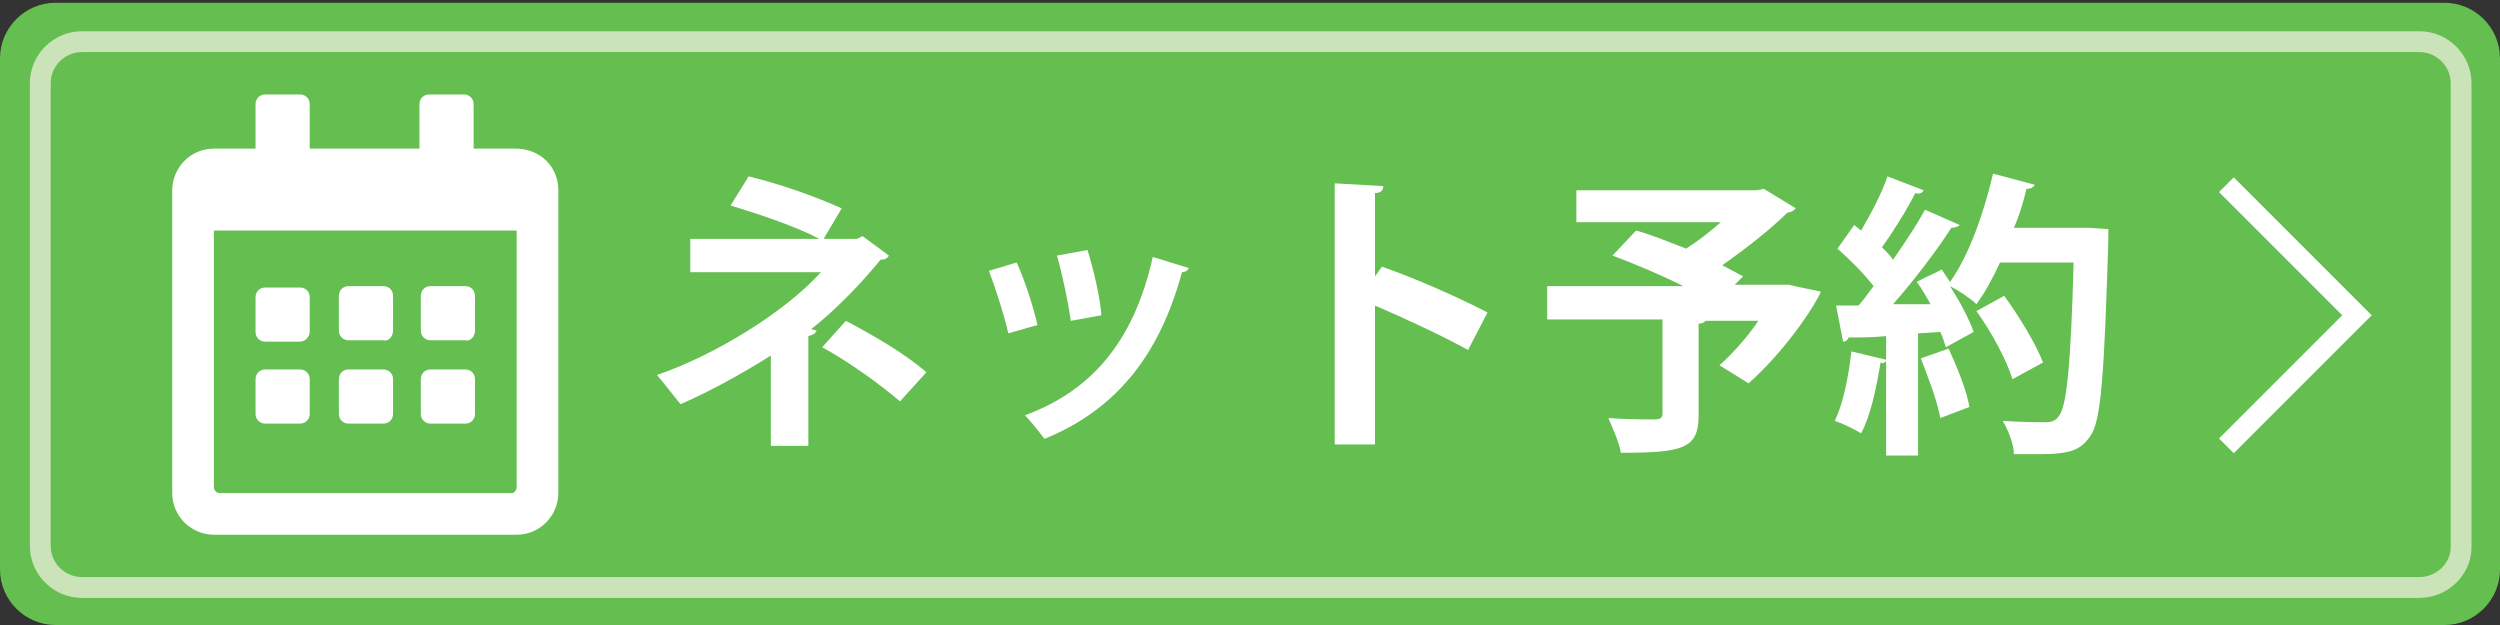 <?xml version="1.0" encoding="utf-8"?>
<svg version="1.1" xmlns="http://www.w3.org/2000/svg" xmlns:xlink="http://www.w3.org/1999/xlink" x="0px" y="0px" width="180px" height="45px" viewBox="0 0 180 45" style="enable-background:new 0 0 180 45;" xml:space="preserve">
<rect x="0" y="0" width="180" height="45" fill="#333333" stroke="none"/>
<style type="text/css">
	.st0{fill:#64BE50;}
	.st1{fill:none;stroke:#CAE3B8;stroke-width:1.5;}
	.st2{fill:#FFFFFF;}
	.st3{fill:none;stroke:#FFF;stroke-width:1.5;}
</style>
<path class="st0" d="M176,45H4c-2.2,0-4-1.8-4-4V4.2c0-2.2,1.8-4,4-4h172c2.2,0,4,1.8,4,4V41C180,43.2,178.2,45,176,45z"/>
<path class="st1" d="M174.2,42.3H5.9c-1.6,0-3-1.3-3-3V6c0-1.7,1.4-3,3-3h168.3c1.6,0,3,1.3,3,3v33.4
	C177.2,41,175.8,42.3,174.2,42.3z"/>
<path class="st2" d="M21.6,24.6h-2.5c-0.4,0-0.7-0.3-0.7-0.7v-2.5c0-0.4,0.3-0.7,0.7-0.7h2.5c0.4,0,0.7,0.3,0.7,0.7v2.5
	C22.3,24.2,22,24.6,21.6,24.6z M28.3,23.8v-2.5c0-0.4-0.3-0.7-0.7-0.7h-2.5c-0.4,0-0.7,0.3-0.7,0.7v2.5c0,0.4,0.3,0.7,0.7,0.7h2.5
	C28,24.6,28.3,24.2,28.3,23.8z M34.2,23.8v-2.5c0-0.4-0.3-0.7-0.7-0.7H31c-0.4,0-0.7,0.3-0.7,0.7v2.5c0,0.4,0.3,0.7,0.7,0.7h2.5
	C33.9,24.6,34.2,24.2,34.2,23.8z M28.3,29.8v-2.5c0-0.4-0.3-0.7-0.7-0.7h-2.5c-0.4,0-0.7,0.3-0.7,0.7v2.5c0,0.4,0.3,0.7,0.7,0.7h2.5
	C28,30.5,28.3,30.2,28.3,29.8z M22.3,29.8v-2.5c0-0.4-0.3-0.7-0.7-0.7h-2.5c-0.4,0-0.7,0.3-0.7,0.7v2.5c0,0.4,0.3,0.7,0.7,0.7h2.5
	C22,30.5,22.3,30.2,22.3,29.8z M34.2,29.8v-2.5c0-0.4-0.3-0.7-0.7-0.7H31c-0.4,0-0.7,0.3-0.7,0.7v2.5c0,0.4,0.3,0.7,0.7,0.7h2.5
	C33.9,30.5,34.2,30.2,34.2,29.8z M40.2,13.7v21.8c0,1.6-1.3,3-3,3H15.4c-1.6,0-3-1.3-3-3V13.7c0-1.6,1.3-3,3-3h3V7.5
	c0-0.4,0.3-0.7,0.7-0.7h2.5c0.4,0,0.7,0.3,0.7,0.7v3.2h7.9V7.5c0-0.4,0.3-0.7,0.7-0.7h2.5c0.4,0,0.7,0.3,0.7,0.7v3.2h3
	C38.9,10.7,40.2,12,40.2,13.7z M37.2,35.1V16.6H15.4v18.5c0,0.2,0.2,0.4,0.4,0.4h21.1C37,35.5,37.2,35.3,37.2,35.1z"/>
<g>
	<path class="st2" d="M62.1,17l1.9,1.4c-0.1,0.2-0.3,0.3-0.6,0.3c-1.3,1.6-3.2,3.6-5,5l0.4,0.1c-0.1,0.2-0.2,0.3-0.6,0.4v7.9h-2.7
		v-6.5c-1.9,1.2-4.4,2.6-6.5,3.5c-0.1-0.1-1.5-1.9-1.7-2.1c4.1-1.4,9.2-4.5,11.8-7.4h-9.4v-2.4h9.3c-1.7-0.9-4.4-1.8-6.4-2.4
		l1.3-2.1c2.1,0.5,4.7,1.4,6.7,2.3l-1.3,2.2h2.4L62.1,17z M64.8,28.9c-1.4-1.2-3.6-2.8-5.6-3.9l1.7-1.9c2.1,1.1,4.3,2.4,5.8,3.7
		L64.8,28.9z"/>
	<path class="st2" d="M73.2,18.9c0.6,1.3,1.2,3.2,1.5,4.5l-2.1,0.6c-0.3-1.3-0.9-3.2-1.4-4.5L73.2,18.9z M85.6,19.3
		c-0.1,0.2-0.3,0.3-0.5,0.3c-1.7,6.3-5,10-9.9,12c-0.3-0.4-1-1.3-1.4-1.7c4.6-1.7,7.8-5.1,9.2-11.4L85.6,19.3z M78.3,18
		c0.4,1.3,0.9,3.3,1,4.7l-2.2,0.4c-0.2-1.4-0.6-3.3-1-4.7L78.3,18z"/>
	<path class="st2" d="M105.7,25.2c-1.8-1-4.6-2.3-6.7-3.2v10h-2.9V13.2l3.5,0.2c0,0.3-0.2,0.5-0.6,0.5v6l0.5-0.7
		c2.3,0.8,5.5,2.2,7.6,3.3L105.7,25.2z"/>
	<path class="st2" d="M129.2,20.6l1.9,0.4c-0.3,0.8-2.4,4.1-5.2,6.6l-2.1-1.3c0.9-0.8,2-2,2.8-3.2h-3.8c-0.1,0.1-0.2,0.2-0.5,0.2
		v6.6c0,2.4-1.1,2.7-5.6,2.7c-0.1-0.7-0.6-1.8-0.9-2.5c1.3,0.1,2.9,0.1,3.3,0.1c0.4,0,0.6-0.1,0.6-0.4V23h-8.3v-2.4h9.8
		c-1.6-0.8-3.5-1.6-5.1-2.2l1.7-1.8c1.1,0.3,2.3,0.8,3.6,1.3c0.8-0.5,1.7-1.2,2.5-1.9h-10.4v-2.3h13l0.5-0.1l2.3,1.4
		c-0.1,0.1-0.3,0.3-0.6,0.3c-1.2,1.2-3,2.6-4.7,3.8c0.6,0.3,1.1,0.6,1.5,0.8l-0.6,0.6h3.9L129.2,20.6z"/>
	<path class="st2" d="M150.4,16.4l1.4,0.1c0,0.2,0,0.6,0,0.8c-0.3,9.6-0.5,13-1.3,14.1c-0.7,1-1.4,1.3-3.7,1.3c-0.6,0-1.2,0-1.8,0
		c0-0.7-0.4-1.7-0.8-2.4c1.3,0.1,2.6,0.1,3.1,0.1c0.4,0,0.7-0.1,0.9-0.4c0.6-0.6,0.9-3.7,1.1-11.1h-5.3c-0.5,1.1-1.1,2.2-1.7,3
		c-0.4-0.4-1.3-1-1.9-1.3c0.7,1.1,1.4,2.4,1.7,3.3c-0.7,0.4-1.3,0.7-2,1.1c-0.1-0.3-0.2-0.7-0.4-1.1l-1.6,0.1v8.8h-2.3v-6.8
		c-0.1,0.1-0.2,0.2-0.4,0.1c-0.3,1.8-0.7,3.8-1.4,5.1c-0.5-0.3-1.3-0.7-1.9-0.9c0.6-1.2,1-3.2,1.2-5l2.5,0.6v-1.7
		c-1,0.1-2,0.1-2.7,0.1c-0.1,0.2-0.2,0.3-0.4,0.3l-0.5-2.6h1.6c0.4-0.4,0.7-0.9,1.1-1.4c-0.7-0.9-1.7-1.9-2.6-2.7l1.2-1.7l0.5,0.4
		c0.7-1.2,1.5-2.7,1.9-3.9l2.6,1c-0.1,0.2-0.3,0.3-0.6,0.2c-0.6,1.2-1.6,2.8-2.4,3.9c0.3,0.3,0.6,0.6,0.8,0.9
		c0.9-1.3,1.7-2.5,2.3-3.6l2.5,1.1c-0.1,0.1-0.3,0.2-0.6,0.2c-1.1,1.7-2.7,3.8-4.2,5.5l2.7,0c-0.3-0.5-0.6-1.1-1-1.6
		c0.7-0.4,1.3-0.6,1.8-0.9c0.2,0.3,0.4,0.6,0.6,0.9c1.3-1.8,2.4-4.8,3.1-7.8l3,0.8c-0.1,0.2-0.3,0.3-0.6,0.3
		c-0.2,0.9-0.5,1.9-0.9,2.8h5L150.4,16.4z M139.7,30.1c-0.2-1.2-0.9-3-1.4-4.3l2-0.7c0.6,1.3,1.3,3,1.5,4.2L139.7,30.1z M144.3,21.3
		c1.1,1.5,2.3,3.5,2.8,4.8l-2.2,1.2c-0.4-1.3-1.5-3.4-2.6-4.9L144.3,21.3z"/>
</g>
<polyline class="st3" points="160.3,13.3 169.7,22.7 160.3,32.1 "/>
</svg>
